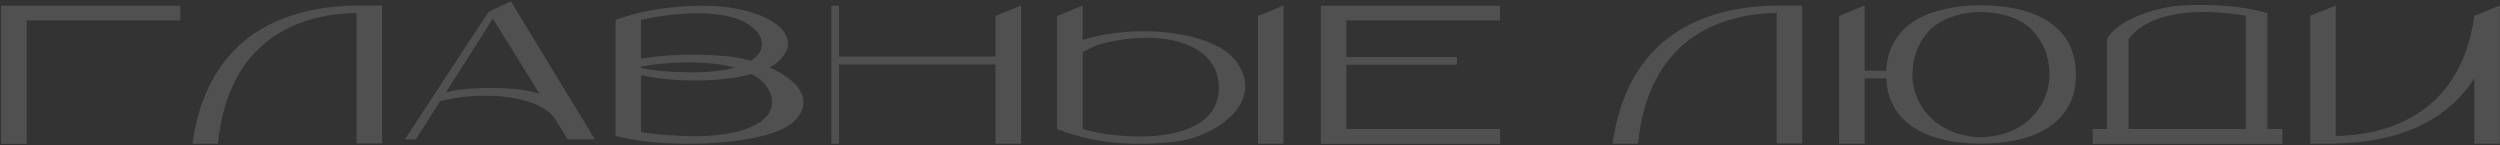 <?xml version="1.0" encoding="UTF-8"?> <svg xmlns="http://www.w3.org/2000/svg" width="1723" height="100" viewBox="0 0 1723 100" fill="none"><rect x="0" y="0" width="1723" height="100" fill="#333333" stroke="none"/><path d="M124.32 3.96V14.04H18.4V99.16H0.8V3.96H124.32Z" fill="#FDFCF9" fill-opacity="0.15"></path><path d="M263.364 98.84H245.764V8.92C204.484 9.56 157.124 28.44 150.244 99H132.644C144.004 18.2 204.324 4.44 245.764 3.8H263.364V98.84Z" fill="#FDFCF9" fill-opacity="0.15"></path><path d="M410.045 96.12H391.325L382.045 81.08C367.965 63.8 327.645 63.32 303.325 69.72L286.525 96.12H279.005L336.765 8.12L352.125 0.92L410.045 96.12ZM348.445 60.92C357.405 61.24 364.925 62.52 371.805 64.6L339.645 12.76L307.325 63.64C319.165 60.6 335.485 60.28 348.445 60.92Z" fill="#FDFCF9" fill-opacity="0.15"></path><path d="M530.466 46.52C548.866 54.68 562.146 68.44 547.586 83.32C531.906 99.64 463.266 103.64 424.226 93.72V13.72C444.706 6.36 465.026 4.12 483.746 3.96C526.786 3.8 556.386 23 537.026 41.88C535.266 43.48 533.026 45.08 530.466 46.52ZM510.466 13.88C490.466 5.24 454.786 10.52 441.826 13.72V40.44C462.786 36.92 483.586 37.24 501.986 38.84C506.786 39.32 512.226 40.44 517.506 41.88C523.586 38.04 526.306 33.08 524.706 27.48C523.266 21.56 517.026 16.92 510.466 13.88ZM441.826 45.88V46.68C446.146 48.28 469.666 51 489.506 49.4C495.906 48.92 501.506 47.96 506.306 46.52C485.506 40.92 457.186 43 441.826 45.88ZM479.746 93.88C515.746 93.72 535.906 82.2 531.586 66.36C529.666 59.48 524.706 54.52 517.986 51C497.186 56.6 466.146 57.08 441.826 51.8V91C450.786 92.76 467.906 93.88 479.746 93.88Z" fill="#FDFCF9" fill-opacity="0.15"></path><path d="M686.104 11L703.704 3.8V99H686.104V44.44H578.264V99H572.984V3.96H578.264V39H686.104V11Z" fill="#FDFCF9" fill-opacity="0.15"></path><path d="M746.198 27.48C784.278 15.8 836.118 21.72 851.638 41.88C873.238 70.2 837.558 94.36 810.358 97.56C785.718 100.44 756.758 100.12 728.598 88.92V11L746.198 3.8V27.48ZM839.958 62.84C841.398 44.92 828.598 29.88 801.398 26.68C787.958 25.08 772.438 26.36 756.918 30.84C757.078 30.68 752.118 32.76 746.198 35.96V88.92C766.998 95.64 836.918 102.52 839.958 62.84ZM866.998 11L884.598 3.8V99H866.998V11Z" fill="#FDFCF9" fill-opacity="0.15"></path><path d="M1033.85 14.04H927.931V39.32H1004.09V44.6H927.931V88.92H1033.85V99.16H910.331V3.96H1033.85V14.04Z" fill="#FDFCF9" fill-opacity="0.15"></path><path d="M1242.11 98.84H1224.51V8.92C1183.23 9.56 1135.87 28.44 1128.99 99H1111.39C1122.75 18.2 1183.07 4.44 1224.51 3.8H1242.11V98.84Z" fill="#FDFCF9" fill-opacity="0.15"></path><path d="M1365.28 3.64C1400.64 3.64 1430.72 16.76 1430.72 51.32C1430.72 87.16 1398.72 99 1365.28 99C1332.8 99 1301.59 87.8 1299.99 54.04H1285.11V99H1267.52V11L1285.11 3.8V48.76H1299.99C1301.43 16.12 1330.88 3.64 1365.28 3.64ZM1398.08 82.84C1407.04 75 1412.64 63.32 1412.48 51.32C1412.64 39.32 1407.68 27 1398.88 19.16C1389.92 11.32 1377.12 8.28 1365.28 8.28C1353.6 8.28 1340.64 11.48 1331.68 19.16C1322.88 27 1317.92 39.32 1318.08 51.32C1317.92 63.32 1323.52 75 1332.48 82.84C1341.44 90.68 1353.6 94.52 1365.28 94.52C1377.12 94.52 1389.28 90.68 1398.08 82.84Z" fill="#FDFCF9" fill-opacity="0.15"></path><path d="M1562.68 88.92H1573.08V99.16H1442.36V88.92H1452.12V26.84C1457.24 16.92 1475 8.92 1490.84 5.56C1507.32 1.88 1542.84 2.84 1562.68 9.08V88.92ZM1467 26.84V88.92H1547.8V10.84C1526.84 7.16 1484.6 3.96 1467 26.84Z" fill="#FDFCF9" fill-opacity="0.15"></path><path d="M1722.92 3.8V99H1705.32V54.04C1681.48 90.68 1640.36 98.36 1609.8 98.84V99H1592.2V10.84L1609.8 3.8V93.72C1651.08 93.08 1696.68 74.36 1705.32 10.84L1722.92 3.8Z" fill="#FDFCF9" fill-opacity="0.15"></path></svg> 